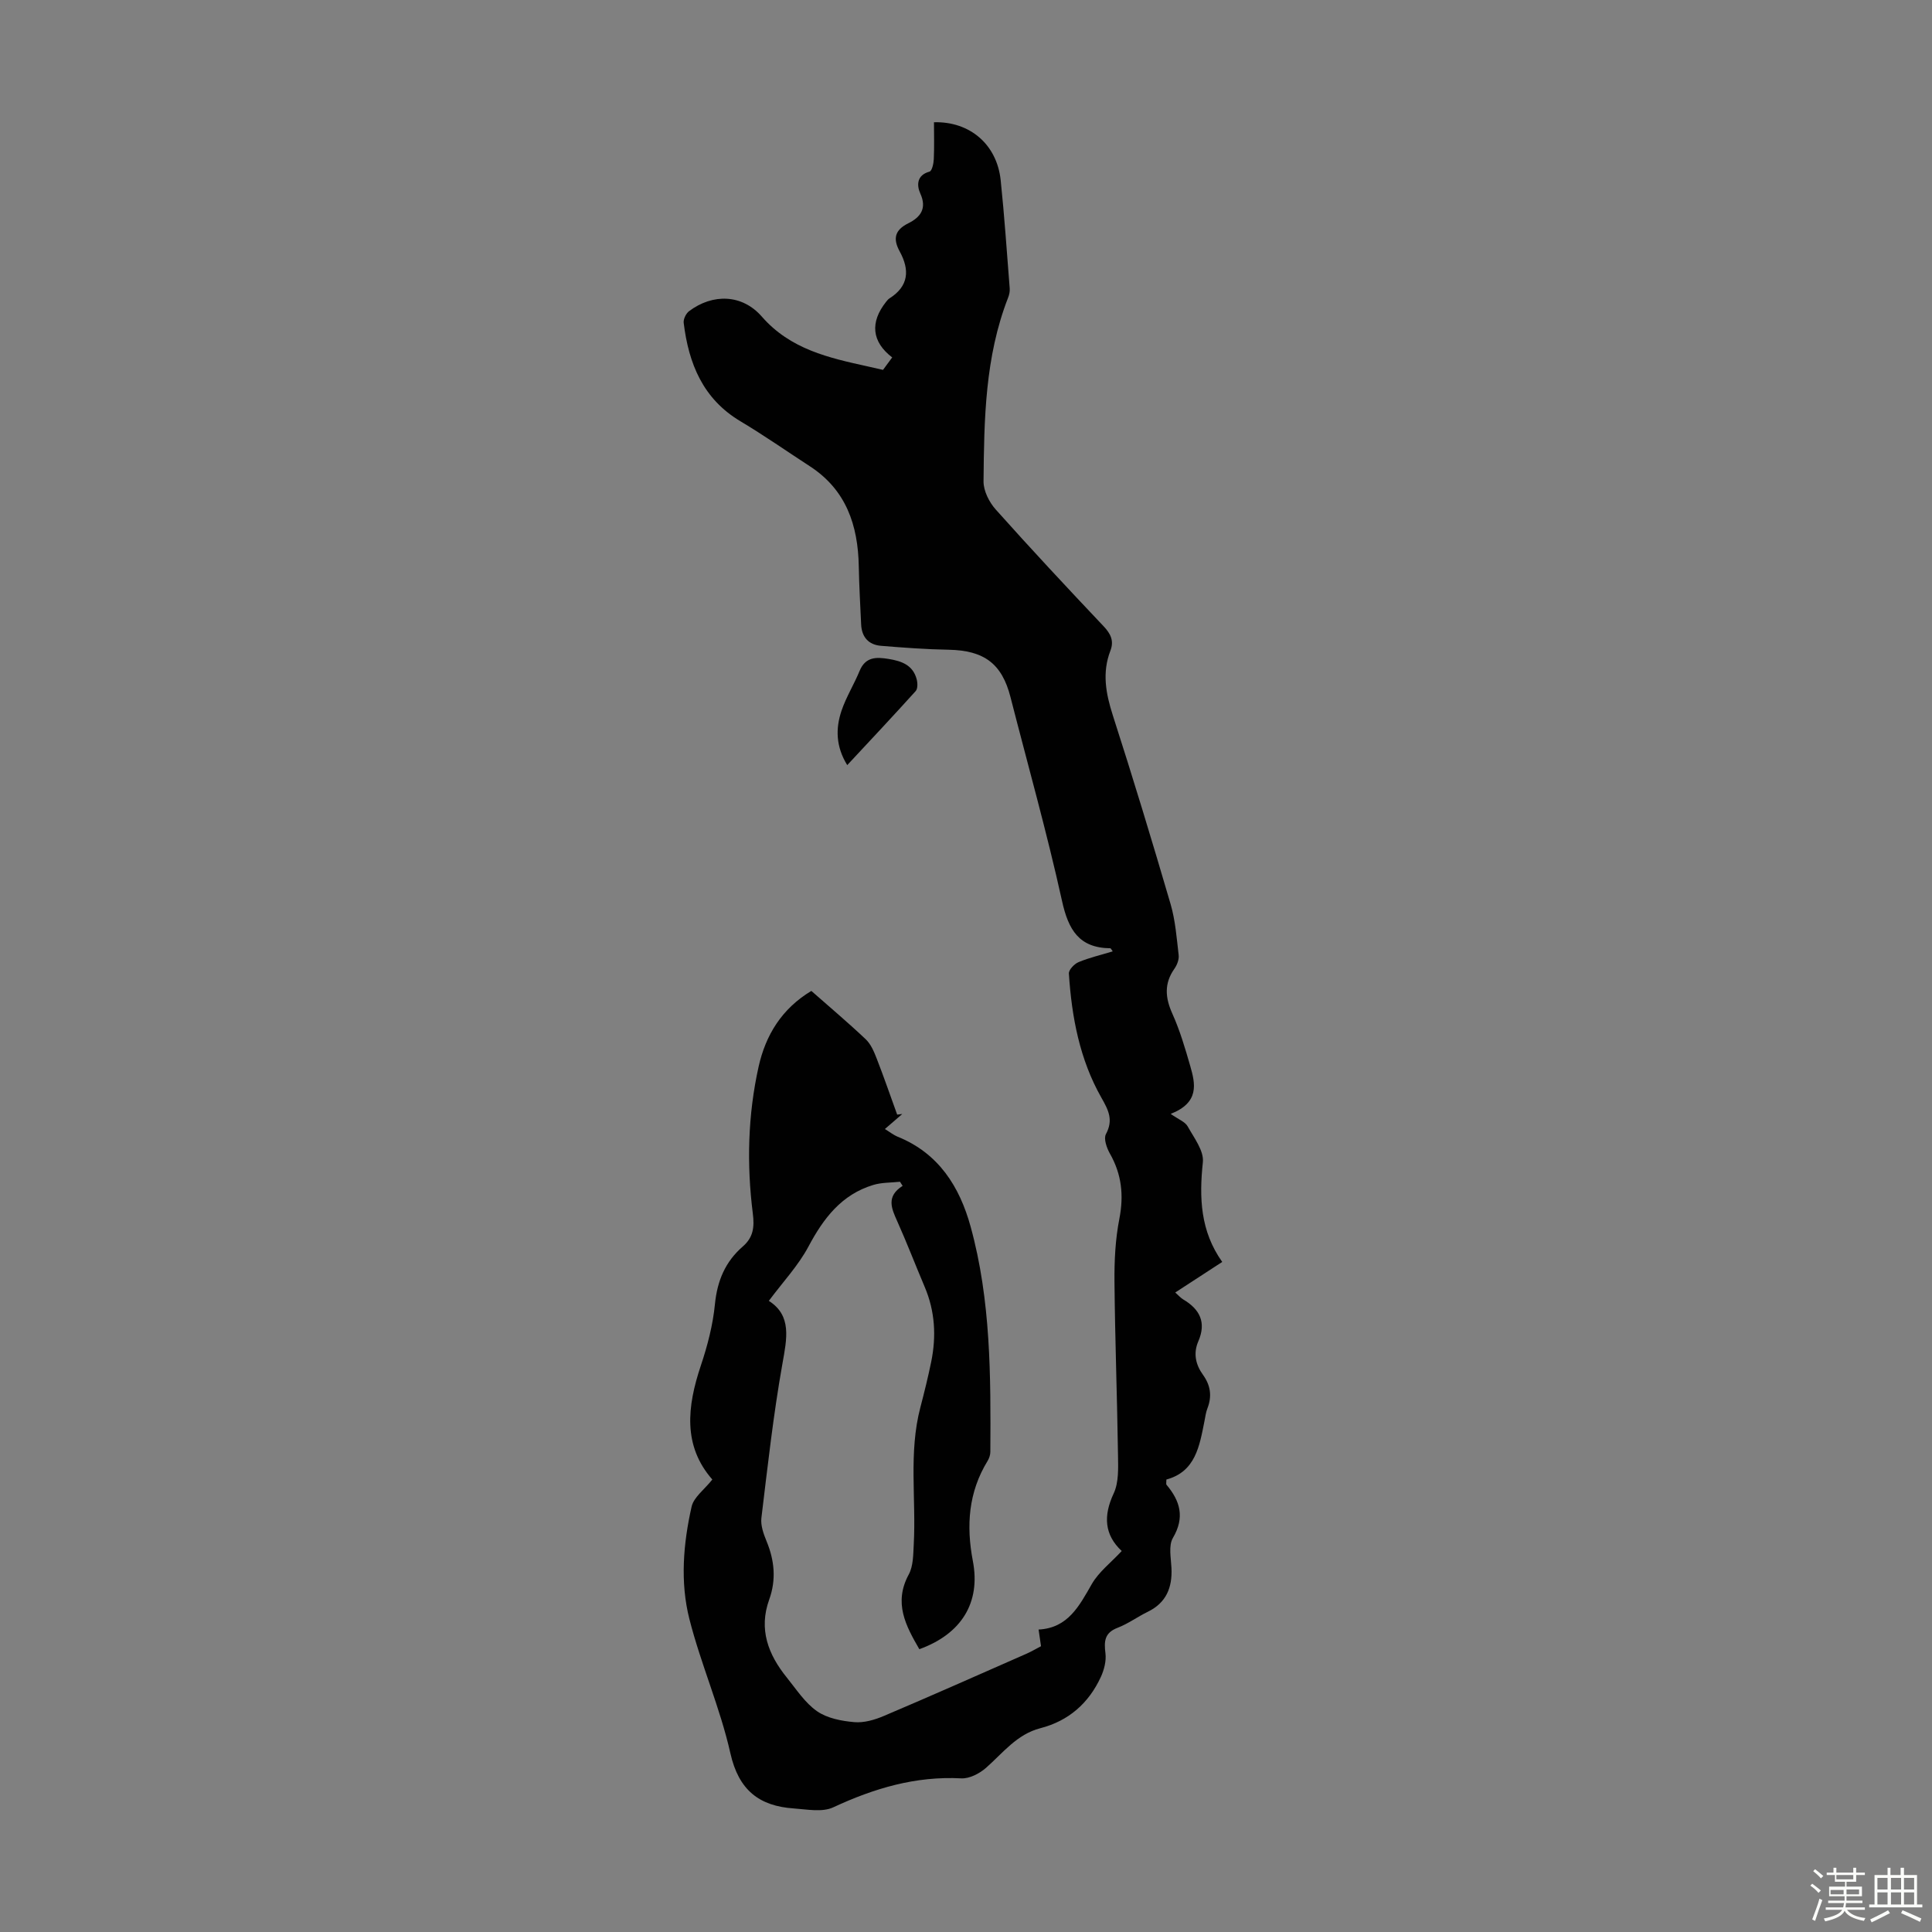 <svg enable-background="new 0 0 400 400" viewBox="0 0 400 400" xmlns="http://www.w3.org/2000/svg"><rect x="0" y="0" width="400" height="400" fill="#808080" stroke="none"/><path d="m374.8 390.4.4-.4c.7.5 1.3 1 1.8 1.4l-.5.5c-.5-.6-1.1-1.1-1.7-1.5zm1 7.3-.6-.3c.5-1.4 1.1-2.8 1.5-4.3.2.1.4.2.6.3-.5 1.3-1 2.8-1.5 4.3zm-.4-10.3.4-.4c.4.3 1 .8 1.7 1.4l-.5.5c-.4-.5-1-1-1.6-1.5zm2.5.3h1.7v-1h.6v1h3.5v-1h.6v1h1.8v.5h-1.8v1.4h-2v1h3.2v2h-3.2v.9h3.3v.5h-3.4c0 .3-.1.6-.1.9h4v.5h-3.7c.7.9 1.9 1.5 3.8 1.7-.1.2-.2.4-.3.6-2.1-.4-3.5-1.1-4-2.1-.4 1-1.8 1.7-4 2.2-.1-.2-.2-.4-.3-.6 2.1-.4 3.4-1 3.8-1.8h-3.4v-.5h3.6c.1-.3.1-.6.2-.9h-3.3v-.5h3.4c0-.3 0-.6 0-.9h-3.2v-2h3.3v-1h-2.1v-1.4h-1.7v-.5zm1.1 3.5v1h2.7c0-.3 0-.4 0-.4 0-.1 0-.2 0-.2 0-.1 0-.2 0-.3h-2.7zm1.2-3v.9h3.5v-.9zm4.7 3h-2.6v.6.4h2.6z" fill="#fbfcfa"/><path d="m393.6 386.7h.6v1.5h2.7v6.1h1.1v.6h-11v-.6h1.1v-6.1h2.7v-1.5h.6v1.5h2.1v-1.5zm-2.7 8.8.4.6c-1.2.6-2.5 1.3-3.8 1.9-.1-.2-.2-.4-.3-.6 1.2-.6 2.5-1.2 3.7-1.9zm-2.2-6.7v2.4h2.1v-2.4zm0 3v2.5h2.1v-2.5zm2.8-3v2.4h2.1v-2.4zm0 3v2.5h2.1v-2.5zm6 6.1c-1.4-.7-2.7-1.3-3.9-1.8l.3-.6c1.5.6 2.7 1.2 3.9 1.7zm-1.2-9.1h-2.1v2.4h2.1zm-2.1 3v2.5h2.1v-2.5z" fill="#fbfcfa"/><g fill="#010101"><path d="m147.48 306.32c-6.13-6.98-5.22-15.11-2.38-23.59 1.38-4.11 2.5-8.42 2.92-12.72.48-4.84 2.14-8.79 5.77-11.94 2.16-1.87 2.44-3.99 2.07-6.85-1.28-10.16-1.03-20.35 1.2-30.37 1.45-6.52 4.78-12 10.92-15.69 3.78 3.33 7.62 6.56 11.26 10.01 1.08 1.02 1.73 2.6 2.29 4.04 1.49 3.82 2.82 7.7 4.22 11.56.35-.04.71-.09 1.06-.13-1.14.99-2.28 1.97-3.6 3.11.98.6 1.77 1.24 2.68 1.61 8.45 3.42 12.79 10.34 15.06 18.58 4.21 15.26 4.18 30.96 4.09 46.64 0 .64-.24 1.35-.57 1.89-3.97 6.48-4.45 13.4-3.05 20.72 1.65 8.62-2.36 15.1-11.08 18.26-2.81-4.85-5.38-9.6-2.19-15.48.94-1.74.92-4.09 1.03-6.18.52-9.46-1.09-19.02 1.37-28.4.82-3.13 1.6-6.29 2.25-9.46 1.07-5.27.79-10.44-1.34-15.46-1.92-4.53-3.68-9.12-5.69-13.61-1.2-2.67-2.34-5.15 1.11-7.34-.18-.28-.37-.57-.55-.85-1.85.2-3.78.13-5.53.66-6.56 1.99-10.29 6.88-13.41 12.74-2.1 3.95-5.28 7.32-8.21 11.26 4.79 3.06 3.74 7.79 2.81 13.03-1.88 10.56-3.06 21.25-4.35 31.91-.19 1.55.45 3.32 1.07 4.83 1.65 3.99 2.02 7.97.55 12.06-2.23 6.17-.21 11.4 3.65 16.17 1.97 2.44 3.76 5.23 6.25 6.96 2.1 1.46 5.06 2.03 7.71 2.26 2.01.18 4.25-.48 6.17-1.3 9.85-4.18 19.63-8.53 29.43-12.84 1.01-.44 1.97-1.01 3.06-1.58-.15-1.06-.29-2.02-.5-3.45 6.07-.31 8.4-4.86 11.01-9.41 1.45-2.53 3.97-4.44 6.2-6.85-3.58-3.35-3.85-7.26-1.66-11.93 1.07-2.29.93-5.26.89-7.92-.17-11.97-.62-23.94-.73-35.92-.04-4.34.18-8.76 1.01-13.01.95-4.86.48-9.22-1.96-13.51-.66-1.17-1.33-3.08-.82-4.02 1.56-2.92.56-4.91-.93-7.53-4.5-7.91-6.16-16.72-6.74-25.72-.05-.77 1.13-2 2-2.36 2.23-.93 4.62-1.48 7.08-2.23-.29-.39-.39-.63-.49-.64-6.49-.07-8.69-3.82-10.01-9.8-3.13-14.18-7.08-28.17-10.68-42.24-1.77-6.9-5.47-9.63-12.79-9.77-4.67-.08-9.34-.43-14-.81-2.59-.21-4-1.82-4.12-4.43-.19-4.02-.41-8.03-.49-12.05-.16-8.5-2.62-15.83-10.15-20.71-4.78-3.1-9.45-6.38-14.35-9.3-7.78-4.64-10.72-11.95-11.75-20.38-.09-.77.48-1.94 1.12-2.42 4.9-3.68 10.99-3.53 15.05 1.12 5.91 6.78 13.87 8.55 21.97 10.33.98.22 1.95.44 3.13.71.62-.84 1.26-1.71 1.9-2.58-4.24-3.24-4.64-7.27-1.25-11.53.21-.26.43-.54.71-.71 3.98-2.53 4.18-5.88 2.1-9.69-1.42-2.6-1.09-4.42 1.79-5.85 2.44-1.21 3.91-3 2.46-6.18-.73-1.62-.79-3.77 1.92-4.51.5-.14.84-1.65.88-2.54.12-2.56.04-5.12.04-7.68 7.44-.2 13.03 4.61 13.81 12 .78 7.45 1.28 14.94 1.87 22.41.05.63-.1 1.33-.34 1.93-4.78 12.25-4.96 25.15-5.08 38-.02 1.96 1.16 4.31 2.52 5.83 7.3 8.18 14.79 16.2 22.33 24.17 1.48 1.56 2.2 3.03 1.42 5.06-1.75 4.53-.96 8.85.49 13.37 4.18 12.97 8.14 26.02 11.97 39.11.99 3.4 1.26 7.03 1.67 10.57.1.9-.33 2.02-.87 2.79-2.17 3.07-1.93 6.02-.42 9.36 1.55 3.45 2.63 7.12 3.68 10.77 1.08 3.74 1.94 7.58-4.04 9.94 1.62 1.15 2.98 1.63 3.51 2.58 1.32 2.37 3.4 5.07 3.15 7.43-.78 7.33-.53 14.25 4.01 20.64-3.41 2.22-6.47 4.21-9.73 6.33.7.61 1.12 1.12 1.66 1.44 3.44 2.03 4.81 4.76 3.12 8.66-1.08 2.49-.56 4.83.97 6.95 1.56 2.17 1.89 4.42.92 6.92-.32.82-.44 1.73-.61 2.61-1.03 5.19-1.85 10.51-7.89 12.14 0 .65-.09.94.01 1.07 2.85 3.38 3.84 6.77 1.34 11.02-.94 1.59-.4 4.14-.3 6.24.19 4.06-1.09 7.2-4.92 9.06-2.11 1.03-4.04 2.46-6.22 3.3-2.73 1.04-2.84 2.79-2.53 5.28.2 1.58-.27 3.42-.95 4.9-2.51 5.44-6.67 9.11-12.54 10.62-4.85 1.26-7.72 5.1-11.22 8.19-1.35 1.19-3.45 2.28-5.14 2.19-9.45-.5-18.05 2.06-26.51 6-2.27 1.06-5.43.42-8.15.23-7.19-.49-11.43-3.8-13.14-11.42-2.12-9.43-6.11-18.42-8.49-27.8-1.94-7.65-1.27-15.62.47-23.31.46-1.93 2.65-3.51 4.28-5.57z"/><path d="m175.41 158.41c-2.39-3.88-2.42-7.63-1.17-11.3.96-2.82 2.58-5.41 3.72-8.18 1.22-2.96 3.43-2.93 6.04-2.5 2.7.44 5.02 1.28 5.79 4.21.2.76.24 1.95-.21 2.44-4.61 5.11-9.32 10.12-14.17 15.33z"/></g></svg>
